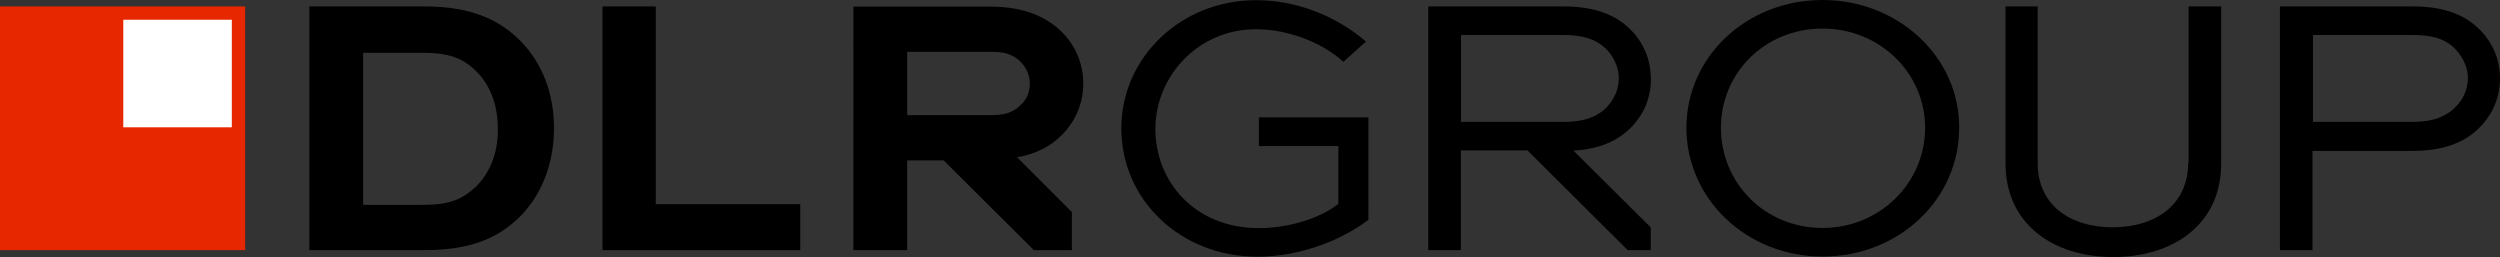 <?xml version="1.0" encoding="UTF-8"?><svg id="Layer_1_1:1_" xmlns="http://www.w3.org/2000/svg" viewBox="0 0 155.73 16.01"><rect x="0" y="0" width="155.73" height="16.01" fill="#333333" stroke="none"/><defs><style>.cls-1{fill:#e62700;}.cls-2{fill:#fff;}</style></defs><path d="M26.46,.4h-7.19V15.58h7.19c2.89,0,4.55-.77,5.84-2,1.44-1.38,2.21-3.41,2.21-5.59s-.74-4.06-2.06-5.41c-1.35-1.38-3.16-2.18-5.99-2.18h0Zm3.17,11.25c-.8,.71-1.51,1.11-3.29,1.11h-3.72V3.29h3.72c1.81,0,2.61,.43,3.38,1.2,.83,.86,1.29,2.06,1.29,3.5,.03,1.54-.49,2.77-1.38,3.66h0Z"/><polygon points="40.88 .4 37.53 .4 37.53 15.58 49.85 15.58 49.85 12.72 40.85 12.72 40.85 .4 40.88 .4 40.88 .4"/><path d="M78.42,9.1h4.95v3.6c-1.17,.92-3.13,1.51-4.95,1.51-4.02,0-6.45-2.92-6.45-6.18s2.64-6.21,6.27-6.21c1.9,0,4.06,.77,5.44,2.03l1.41-1.26c-1.97-1.69-4.46-2.58-6.85-2.58-4.67,0-8.39,3.56-8.39,7.99s3.66,7.99,8.48,7.99c2.43,0,5.07-.89,6.91-2.3V7.31h-6.82v1.78h0Z"/><path d="M113.53,0c-4.76,0-8.48,3.56-8.48,7.96s3.72,8.02,8.48,8.02,8.51-3.56,8.51-8.02c.03-4.39-3.78-7.96-8.51-7.96h0Zm0,14.2c-3.6,0-6.33-2.8-6.33-6.24s2.76-6.18,6.33-6.18,6.39,2.77,6.39,6.18-2.8,6.24-6.39,6.24h0Z"/><path d="M136.3,10.17c0,2.58-2.03,3.99-4.7,3.99s-4.67-1.41-4.67-3.99V.4h-2V10.2c0,3.69,2.89,5.81,6.7,5.81s6.73-2.09,6.73-5.81V.4h-2.03V10.17h-.03Z"/><path d="M154.56,1.94c-.95-1.01-2.3-1.54-4.27-1.54h-8.27V15.58h2.03v-6.18h6.24c1.9,0,3.2-.52,4.09-1.38,.83-.8,1.35-1.87,1.35-3.13,0-1.11-.4-2.12-1.17-2.95h0Zm-1.66,4.79c-.8,.74-1.75,.86-2.61,.86h-6.21V2.18h6.21c1.01,0,2,.15,2.7,.92,.46,.52,.74,1.11,.74,1.78s-.31,1.38-.83,1.84h0Z"/><path d="M102.83,4.89c0-1.14-.43-2.18-1.17-2.95-.95-1.01-2.3-1.54-4.27-1.54h-8.42V15.58h2.03v-6.21h4.15l6.24,6.21h1.44v-1.41l-4.82-4.79c1.63-.09,2.8-.61,3.66-1.51,.77-.83,1.17-1.81,1.17-2.98h0Zm-2.73,1.78c-.74,.74-1.66,.92-2.7,.92h-6.39V2.18h6.39c1.04,0,1.97,.18,2.7,.92,.43,.46,.74,1.11,.74,1.78s-.28,1.29-.74,1.78h0Z"/><path d="M66.22,8.33c.8-.83,1.26-1.94,1.26-3.13s-.46-2.3-1.26-3.13c-.98-1.01-2.4-1.66-4.58-1.66h-8.48V15.58h3.35v-5.59h2.27l5.62,5.59h2.37v-2.37l-3.41-3.41c1.23-.22,2.18-.74,2.86-1.47h0Zm-9.71-1.17V3.23h5.25c.61,0,1.29,.06,1.84,.65,.34,.34,.55,.83,.55,1.32,0,.52-.18,.98-.55,1.32-.55,.58-1.23,.65-1.84,.65h-5.25Z"/><polygon class="cls-1" points="15.27 .4 0 .4 0 15.58 15.27 15.58 15.27 .4 15.27 .4"/><polygon class="cls-2" points="14.41 1.23 7.68 1.23 7.68 7.93 14.44 7.93 14.44 1.23 14.41 1.23 14.41 1.23"/></svg>